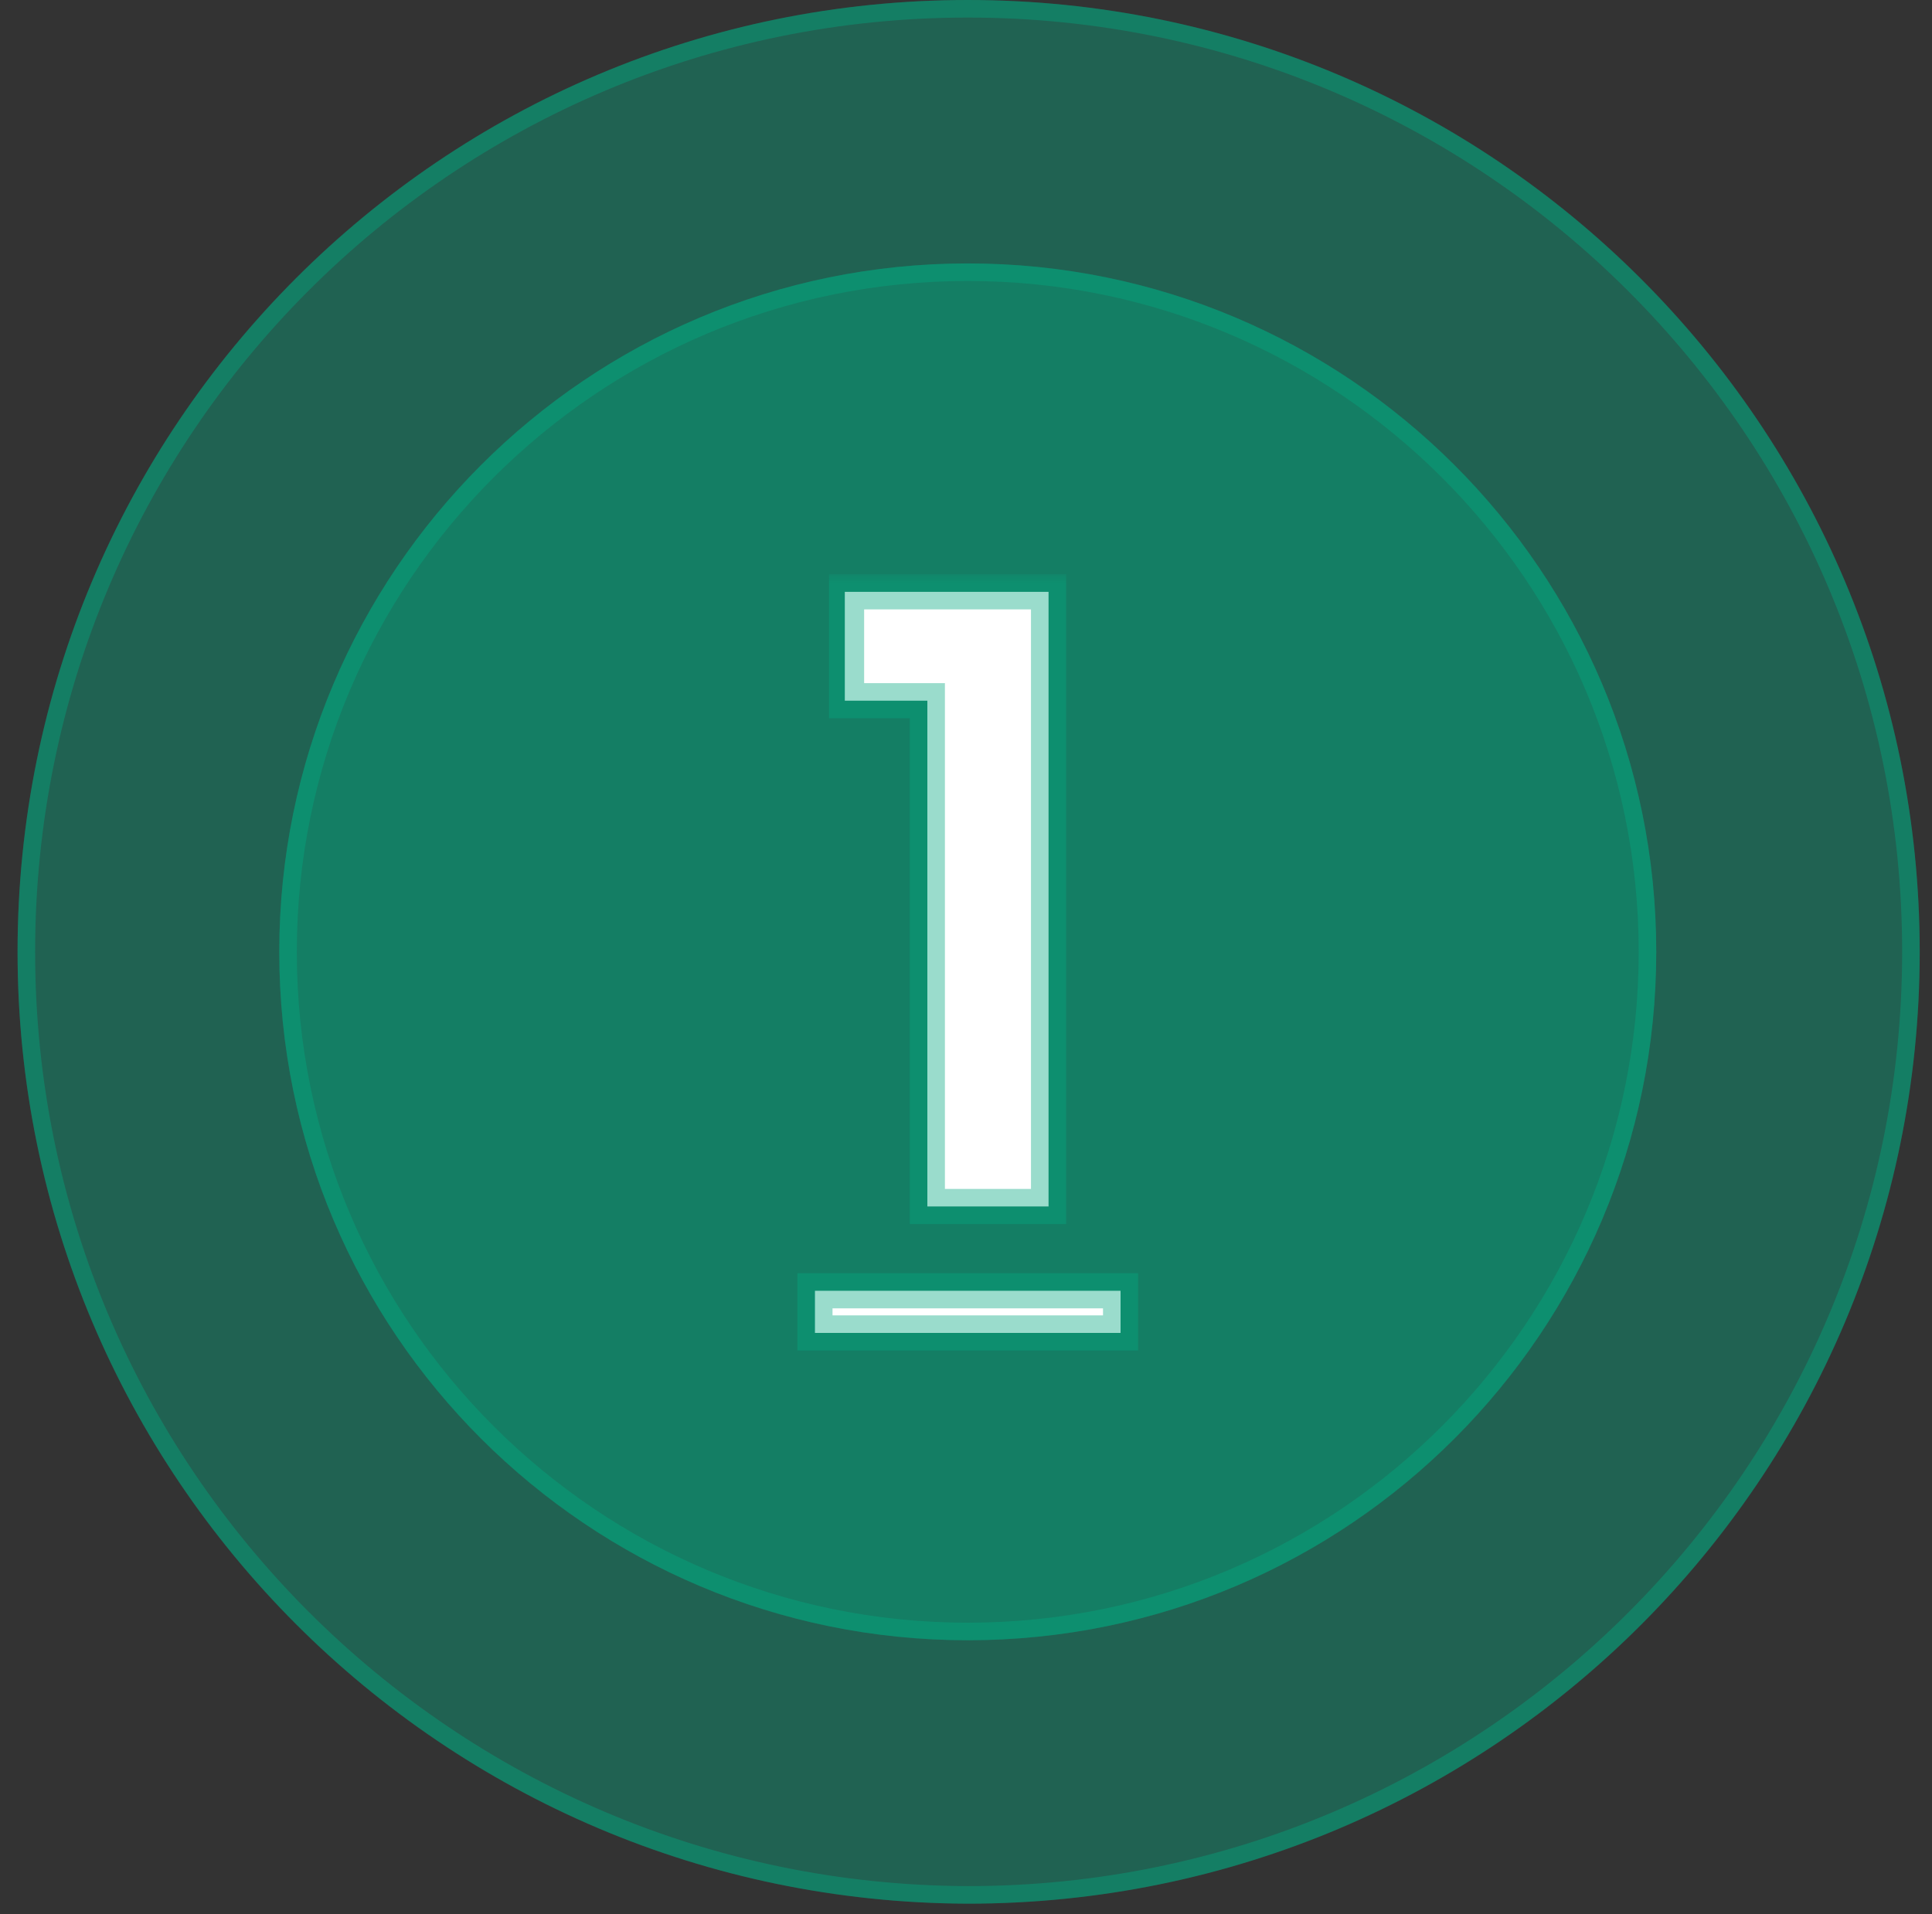<?xml version="1.0" encoding="UTF-8"?>
<svg xmlns="http://www.w3.org/2000/svg" version="1.1" xmlns:xlink="http://www.w3.org/1999/xlink" viewBox="0 0 110 109">
  <rect x="0" y="0" width="110" height="109" fill="#333333" stroke="none"/>
  <defs>
    <style>
      .cls-1 {
        mask: url(#mask-1);
      }

      .cls-2 {
        fill: #fff;
      }

      .cls-3 {
        mask: url(#mask);
      }

      .cls-4 {
        fill: #04a981;
        fill-opacity: .4;
      }

      .cls-5 {
        fill: none;
        stroke: #04a981;
        stroke-opacity: .4;
      }
    </style>
    <mask id="mask" x="44.6" y="32.7" width="21" height="45" maskUnits="userSpaceOnUse">
      <g id="path-5-outside-1_304_3005">
        <rect class="cls-2" x="44.6" y="32.7" width="21" height="45"/>
        <path d="M52.8,68.7v-28.8h-4.7v-6.2h11.6v35h-6.9Z"/>
        <path d="M46.4,73.5h17.4v2.4h-17.4v-2.4Z"/>
      </g>
    </mask>
    <mask id="mask-1" x="44.6" y="32.7" width="21" height="45" maskUnits="userSpaceOnUse">
      <g id="path-5-outside-1_304_3005-2" data-name="path-5-outside-1_304_3005">
        <rect class="cls-2" x="44.6" y="32.7" width="21" height="45"/>
        <path d="M52.8,68.7v-28.8h-4.7v-6.2h11.6v35h-6.9Z"/>
        <path d="M46.4,73.5h17.4v2.4h-17.4v-2.4Z"/>
      </g>
    </mask>
  </defs>
  <!-- Generator: Adobe Illustrator 28.6.0, SVG Export Plug-In . SVG Version: 1.2.0 Build 709)  -->
  <g>
    <g id="Warstwa_1">
      <g>
        <path class="cls-4" d="M55.1,0h0c29.9,0,54.2,24.2,54.2,54.2h0c0,29.9-24.2,54.2-54.2,54.2h0C25.2,108.3,1,84.1,1,54.2h0C1,24.2,25.2,0,55.1,0Z"/>
        <path class="cls-5" d="M55.1.5h0c29.6,0,53.7,24,53.7,53.7h0c0,29.6-24,53.7-53.7,53.7h0C25.5,107.8,1.5,83.8,1.5,54.2h0C1.5,24.5,25.5.5,55.1.5Z"/>
        <path class="cls-4" d="M55.1,15h0c21.6,0,39.2,17.5,39.2,39.2h0c0,21.6-17.5,39.2-39.2,39.2h0c-21.6,0-39.2-17.5-39.2-39.2h0c0-21.6,17.5-39.2,39.2-39.2Z"/>
        <path class="cls-5" d="M55.1,15.5h0c21.3,0,38.7,17.3,38.7,38.7h0c0,21.3-17.3,38.7-38.7,38.7h0c-21.3,0-38.7-17.3-38.7-38.7h0c0-21.3,17.3-38.7,38.7-38.7Z"/>
        <path class="cls-2" d="M52.8,68.7v-28.8h-4.7v-6.2h11.6v35h-6.9Z"/>
        <path class="cls-2" d="M46.4,73.5h17.4v2.4h-17.4v-2.4Z"/>
        <g class="cls-3">
          <path class="cls-4" d="M52.8,68.7h-1v1h1v-1ZM52.8,39.9h1v-1h-1v1ZM48.2,39.9h-1v1h1v-1ZM48.2,33.7v-1h-1v1h1ZM59.7,33.7h1v-1h-1v1ZM59.7,68.7v1h1v-1h-1ZM53.8,68.7v-28.8h-2v28.8h2ZM52.8,38.9h-4.7v2h4.7v-2ZM49.2,39.9v-6.2h-2v6.2h2ZM48.2,34.7h11.6v-2h-11.6v2ZM58.7,33.7v35h2v-35h-2ZM59.7,67.7h-6.9v2h6.9v-2Z"/>
        </g>
        <g class="cls-1">
          <path class="cls-4" d="M46.4,73.5v-1h-1v1h1ZM63.8,73.5h1v-1h-1v1ZM63.8,75.9v1h1v-1h-1ZM46.4,75.9h-1v1h1v-1ZM46.4,74.5h17.4v-2h-17.4v2ZM62.8,73.5v2.4h2v-2.4h-2ZM63.8,74.9h-17.4v2h17.4v-2ZM47.4,75.9v-2.4h-2v2.4h2Z"/>
        </g>
      </g>
    </g>
  </g>
</svg>